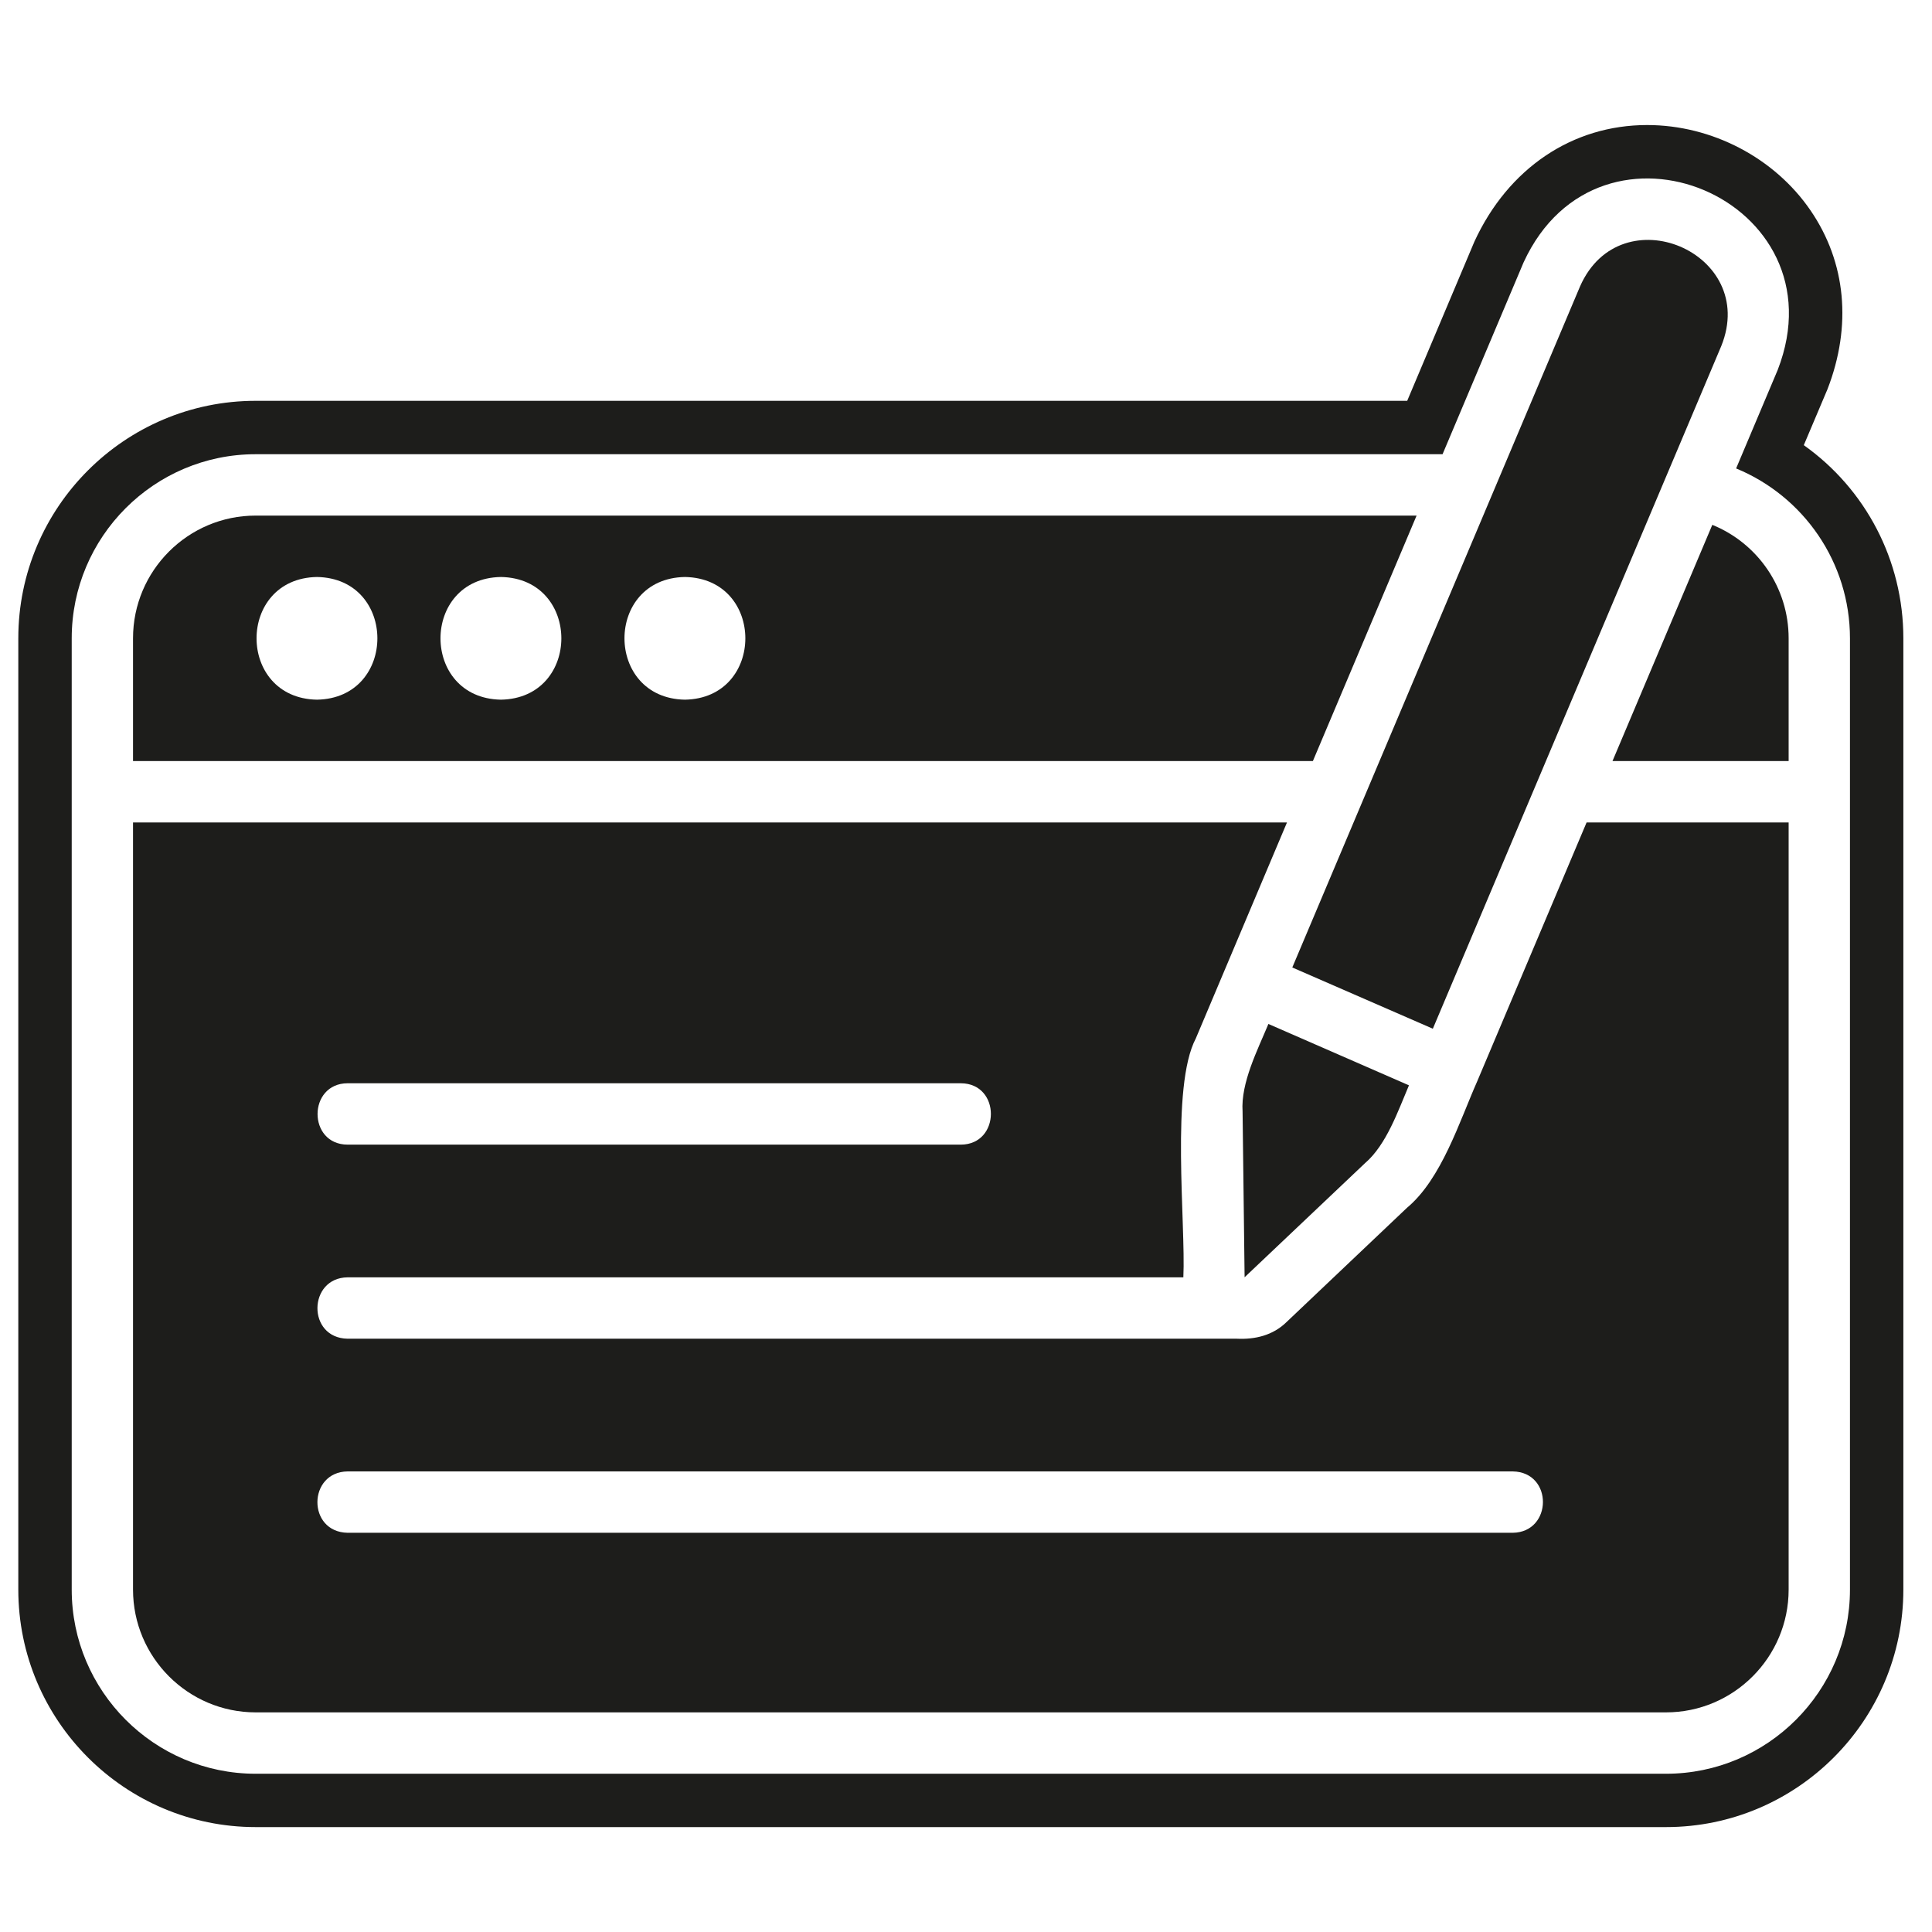 <svg xmlns="http://www.w3.org/2000/svg" xmlns:xlink="http://www.w3.org/1999/xlink" width="150" viewBox="0 0 112.5 112.5" height="150" preserveAspectRatio="xMidYMid meet"><defs><clipPath id="d2f003fa98"><path d="M 1.066 7 L 110.832 7 L 110.832 106.402 L 1.066 106.402 Z M 1.066 7 " clip-rule="nonzero"></path></clipPath></defs><path fill="#1d1d1b" d="M 39.883 40.742 C 35.191 40.66 35.188 33.68 39.883 33.598 C 44.574 33.68 44.574 40.66 39.883 40.742 Z M 29.168 40.742 C 24.477 40.66 24.477 33.68 29.168 33.598 C 33.859 33.68 33.863 40.66 29.168 40.742 Z M 18.457 40.742 C 13.766 40.66 13.766 33.68 18.457 33.598 C 23.148 33.68 23.148 40.66 18.457 40.742 Z M 82.488 30.023 L 14.887 30.023 C 10.949 30.023 7.746 33.227 7.746 37.168 L 7.746 44.316 L 76.449 44.316 L 82.488 30.023 " fill-opacity="1" fill-rule="nonzero"></path><path fill="#1d1d1b" d="M 83.434 59.902 C 87.223 50.938 96.348 29.344 100.23 20.148 C 102.426 14.703 94.375 11.305 92.008 16.672 C 88.59 24.754 78.812 47.906 75.25 56.336 L 83.434 59.902 " fill-opacity="1" fill-rule="nonzero"></path><path fill="#1d1d1b" d="M 72.355 64.727 L 72.473 74.375 L 79.477 67.738 C 80.734 66.664 81.41 64.68 82.043 63.199 L 73.859 59.625 C 73.234 61.133 72.242 63.051 72.355 64.727 " fill-opacity="1" fill-rule="nonzero"></path><path fill="#1d1d1b" d="M 99.707 30.562 L 93.895 44.316 L 104.152 44.316 L 104.152 37.168 C 104.152 34.215 102.348 31.633 99.707 30.562 " fill-opacity="1" fill-rule="nonzero"></path><g clip-path="url(#d2f003fa98)"><path fill="#1d1d1b" d="M 107.723 92.562 C 107.723 98.473 102.918 103.285 97.012 103.285 L 14.887 103.285 C 8.98 103.285 4.176 98.473 4.176 92.562 L 4.176 37.168 C 4.176 31.258 8.98 26.449 14.887 26.449 L 84 26.449 L 88.719 15.277 C 93.168 5.621 107.359 11.637 103.516 21.539 L 101.094 27.277 C 105.031 28.898 107.723 32.758 107.723 37.168 Z M 105.035 25.922 L 106.414 22.664 C 107.844 18.973 107.496 15.277 105.43 12.258 C 103.332 9.188 99.684 7.281 95.914 7.281 C 91.57 7.281 87.828 9.785 85.855 14.066 L 81.941 23.34 L 14.887 23.34 C 7.266 23.34 1.066 29.543 1.066 37.168 L 1.066 92.562 C 1.066 100.188 7.266 106.391 14.887 106.391 L 97.012 106.391 C 104.633 106.391 110.832 100.188 110.832 92.562 L 110.832 37.168 C 110.832 32.625 108.629 28.473 105.035 25.922 " fill-opacity="1" fill-rule="nonzero"></path></g><path fill="#1d1d1b" d="M 88.086 89.254 L 20.242 89.254 C 17.875 89.211 17.918 85.711 20.242 85.68 L 88.086 85.68 C 90.453 85.719 90.41 89.223 88.086 89.254 Z M 20.242 63.078 L 55.949 63.078 C 58.293 63.09 58.273 66.645 55.949 66.652 L 20.242 66.652 C 17.898 66.645 17.918 63.086 20.242 63.078 Z M 86.016 62.969 C 84.988 65.285 83.941 68.656 81.926 70.332 L 74.93 76.969 C 74.121 77.77 73.066 78.004 72.016 77.953 L 20.242 77.953 C 17.867 77.914 17.93 74.402 20.242 74.379 L 68.906 74.379 C 69.055 71.281 68.152 63.273 69.633 60.465 C 70.719 57.887 73.805 50.578 74.941 47.891 L 7.746 47.891 L 7.746 92.562 C 7.746 96.504 10.949 99.711 14.887 99.711 L 97.012 99.711 C 100.949 99.711 104.152 96.504 104.152 92.562 L 104.152 47.891 L 92.387 47.891 L 86.016 62.969 " fill-opacity="1" fill-rule="nonzero"></path></svg>